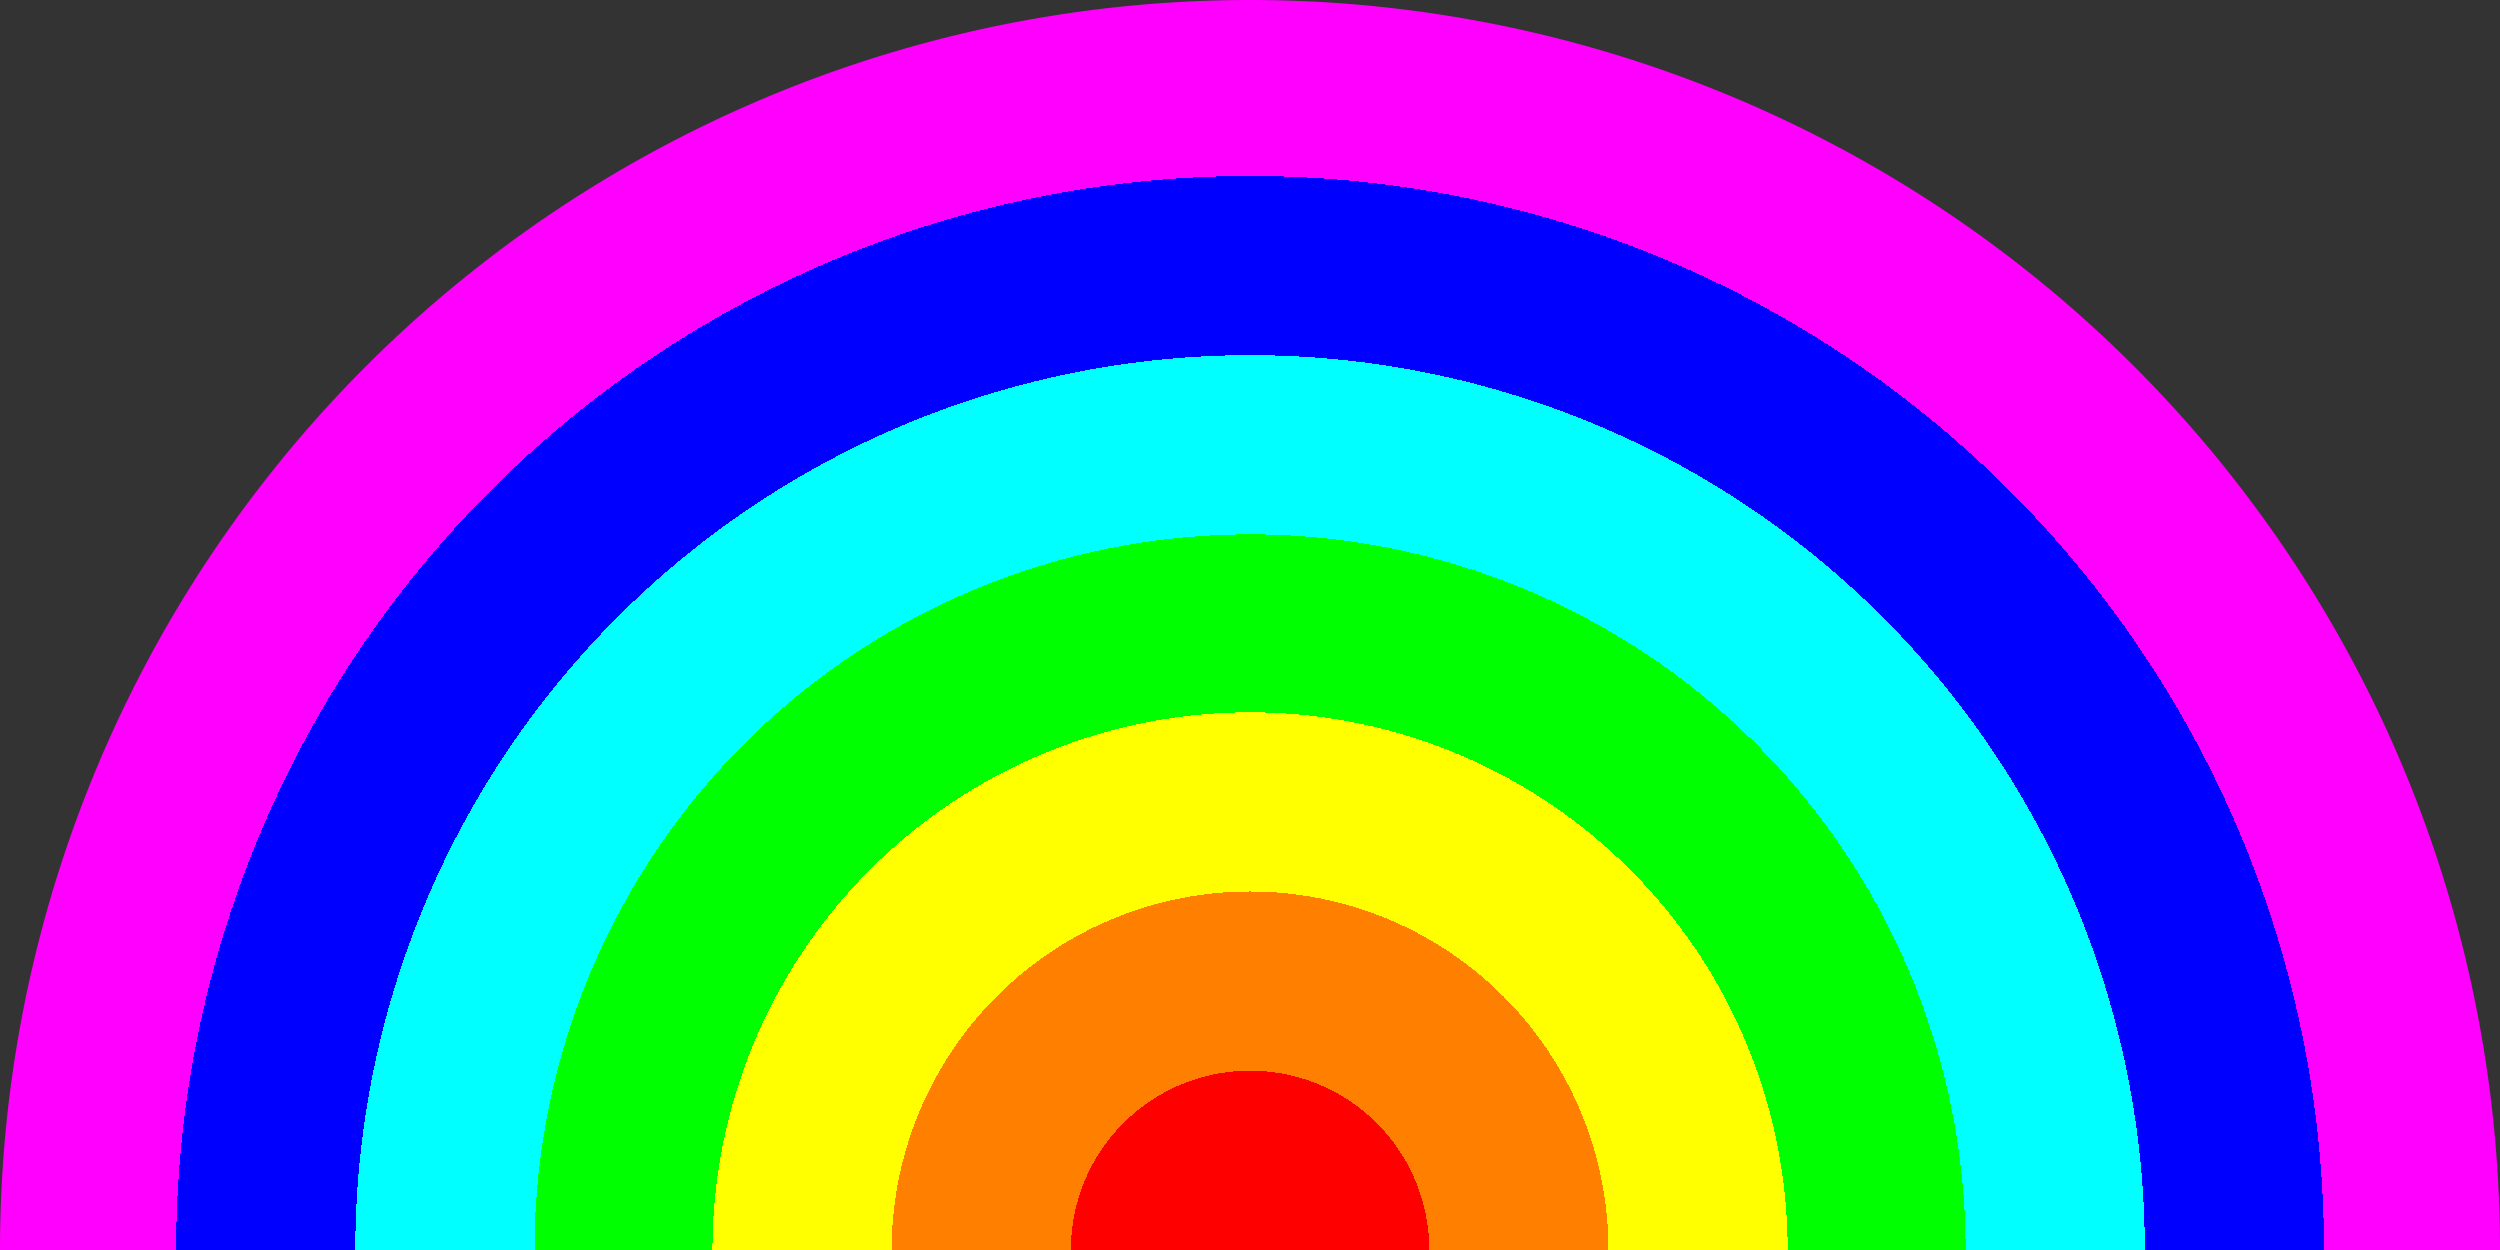 <?xml version="1.0" encoding="UTF-8" standalone="no"?>
<svg
   xmlns:dc="http://purl.org/dc/elements/1.1/"
   xmlns:cc="http://creativecommons.org/ns#"
   xmlns:rdf="http://www.w3.org/1999/02/22-rdf-syntax-ns#"
   xmlns:svg="http://www.w3.org/2000/svg"
   xmlns="http://www.w3.org/2000/svg"
   xmlns:xlink="http://www.w3.org/1999/xlink"
   xmlns:sodipodi="http://sodipodi.sourceforge.net/DTD/sodipodi-0.dtd"
   xmlns:inkscape="http://www.inkscape.org/namespaces/inkscape"
   version="1.1"
   width="764.846"
   height="382.424"
   id="svg35"
   sodipodi:docname="rainbow.svg"
   inkscape:version="0.92.2 (5c3e80d, 2017-08-06)">
  <rect width="100%" height="100%" fill="#333333" stroke="none"/>
  <sodipodi:namedview
     pagecolor="#ffffff"
     bordercolor="#666666"
     borderopacity="1"
     objecttolerance="10"
     gridtolerance="10"
     guidetolerance="10"
     inkscape:pageopacity="0"
     inkscape:pageshadow="2"
     inkscape:window-width="1222"
     inkscape:window-height="1005"
     id="namedview37"
     showgrid="false"
     inkscape:zoom="0.55625733"
     inkscape:cx="261.1334"
     inkscape:cy="72.050245"
     inkscape:window-x="54"
     inkscape:window-y="-4"
     inkscape:window-maximized="1"
     inkscape:current-layer="svg35" />
  <defs
     id="defs31">
    <linearGradient
       id="Rainbow"
       x2="0"
       y2="1">
      <stop
         offset="0"
         stop-color="red"
         id="stop2" />
      <stop
         offset="0.143"
         stop-color="red"
         id="stop4" />
      <stop
         offset="0.143"
         stop-color="#FF8000"
         id="stop6" />
      <stop
         offset="0.286"
         stop-color="#FF8000"
         id="stop8" />
      <stop
         offset="0.286"
         stop-color="#ff0"
         id="stop10" />
      <stop
         offset="0.429"
         stop-color="#ff0"
         id="stop12" />
      <stop
         offset="0.429"
         stop-color="lime"
         id="stop14" />
      <stop
         offset="0.571"
         stop-color="lime"
         id="stop16" />
      <stop
         offset="0.571"
         stop-color="cyan"
         id="stop18" />
      <stop
         offset="0.714"
         stop-color="cyan"
         id="stop20" />
      <stop
         offset="0.714"
         stop-color="#00F"
         id="stop22" />
      <stop
         offset="0.857"
         stop-color="#00F"
         id="stop24" />
      <stop
         offset="0.857"
         stop-color="#f0f"
         id="stop26" />
      <stop
         offset="1.00"
         stop-color="#f0f"
         id="stop28" />
    </linearGradient>
    <radialGradient
       inkscape:collect="always"
       xlink:href="#Rainbow"
       id="radialGradient855"
       cx="420.763"
       cy="179.654"
       fx="420.763"
       fy="179.654"
       r="516.602"
       gradientTransform="matrix(1,0,0,0.988,0,-256.319)"
       gradientUnits="userSpaceOnUse" />
    <radialGradient
       inkscape:collect="always"
       xlink:href="#Rainbow"
       id="radialGradient863"
       cx="420.763"
       cy="179.654"
       fx="420.763"
       fy="179.654"
       r="516.602"
       gradientTransform="matrix(1,0,0,0.988,0,-256.319)"
       gradientUnits="userSpaceOnUse" />
    <radialGradient
       inkscape:collect="always"
       xlink:href="#Rainbow"
       id="radialGradient873"
       cx="-124.043"
       cy="306.97"
       fx="-124.043"
       fy="306.97"
       r="192.857"
       gradientUnits="userSpaceOnUse"
       gradientTransform="matrix(1.988,0,0,1.988,629.032,-227.86)" />
  </defs>
  <path
     style="opacity:1;fill:url(#radialGradient873);fill-opacity:1;stroke:none;stroke-width:1.988;stroke-linecap:round;stroke-linejoin:round;stroke-miterlimit:4;stroke-dasharray:none;stroke-dashoffset:0;stroke-opacity:0.955"
     d="M 382.424,0 A 382.422,382.422 0 0 0 0,382.424 H 764.846 A 382.422,382.422 0 0 0 382.424,0 Z"
     id="path865"
     inkscape:connector-curvature="0" />
</svg>
